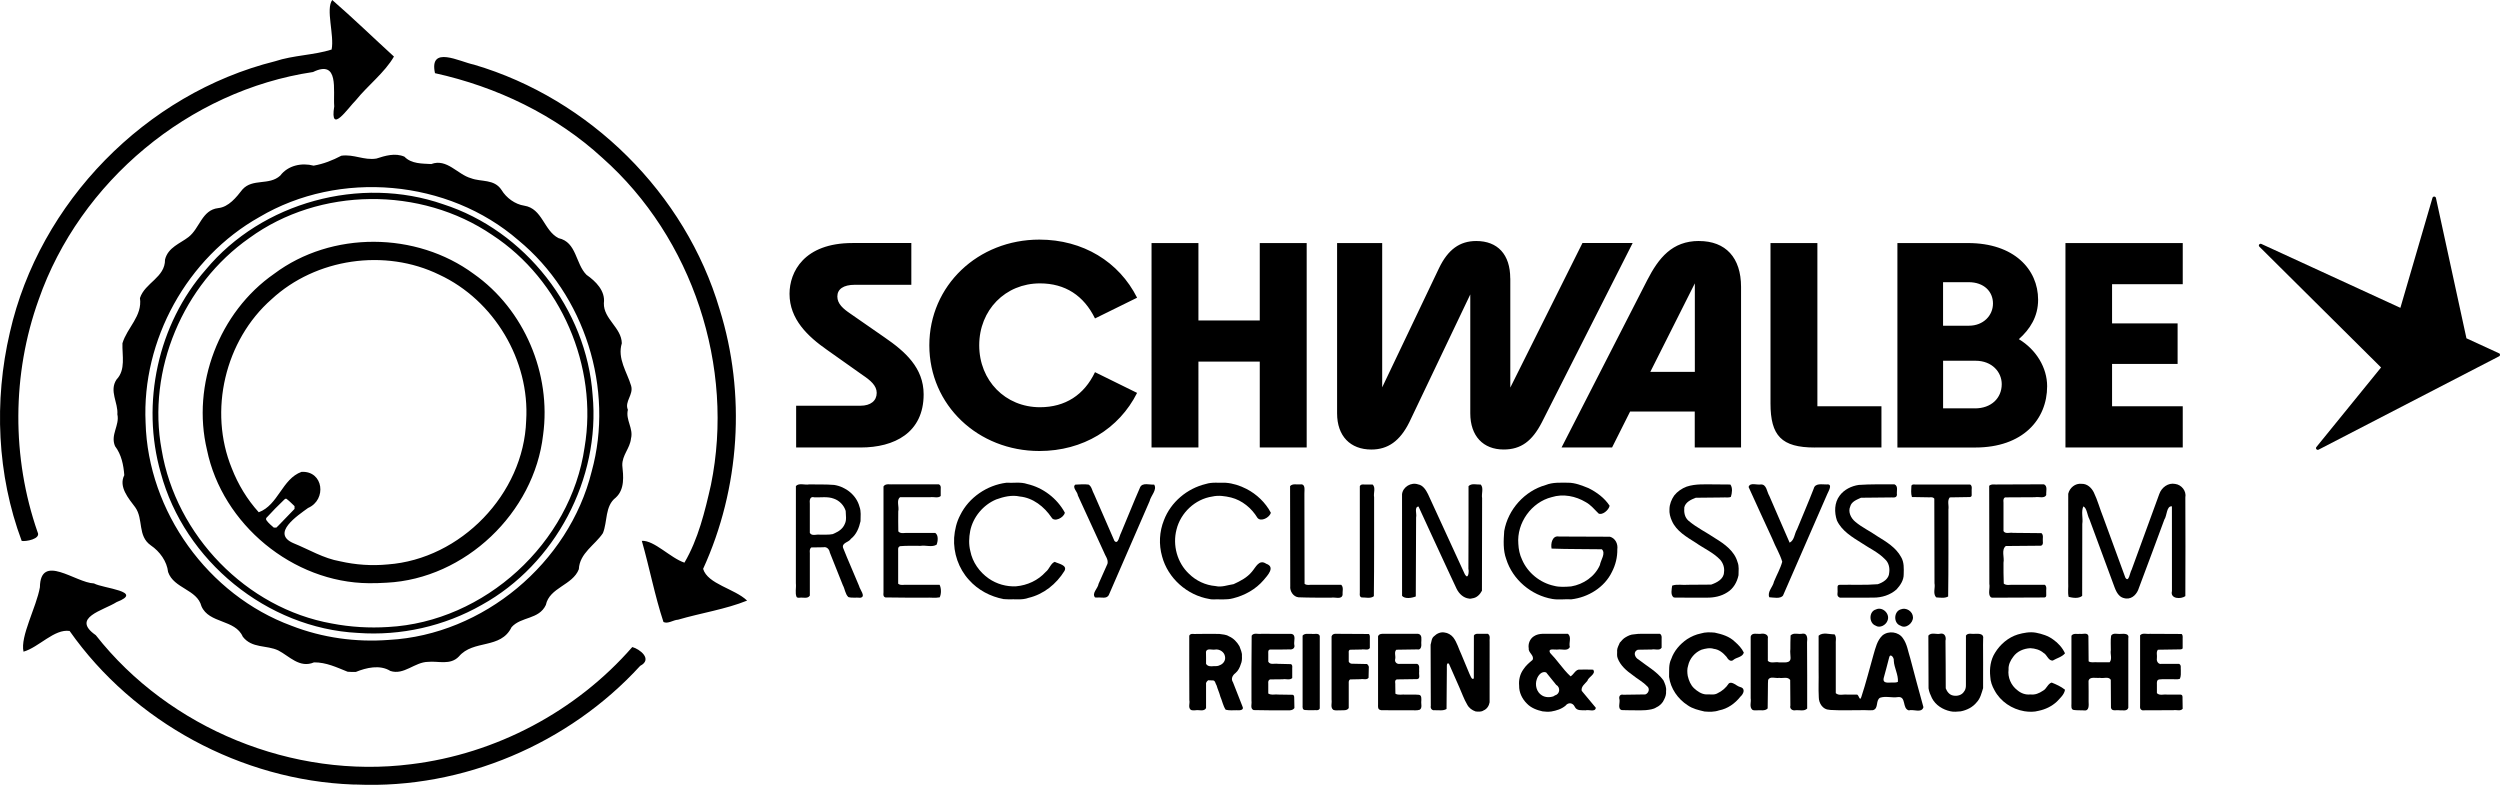 <?xml version="1.0" encoding="UTF-8" standalone="no"?>
<!-- Created with Inkscape (http://www.inkscape.org/) -->

<svg
   version="1.1"
   id="svg1"
   width="6991.089"
   height="2194.82"
   viewBox="0 0 6991.089 2194.82"
   sodipodi:docname="schwalbe_recycling-rebranding-header-DE_1920x1920_2.svg"
   inkscape:version="1.3 (0e150ed6c4, 2023-07-21)"
   xmlns:inkscape="http://www.inkscape.org/namespaces/inkscape"
   xmlns:sodipodi="http://sodipodi.sourceforge.net/DTD/sodipodi-0.dtd"
   xmlns="http://www.w3.org/2000/svg"
   xmlns:svg="http://www.w3.org/2000/svg">
  <defs
     id="defs1">
    <clipPath
       clipPathUnits="userSpaceOnUse"
       id="clipPath87-5">
      <g
         id="g89-6"
         transform="matrix(0.372,0,0,0.372,-105.28,-38.197)">
        <g
           id="g88-8">
          <rect
             width="653.554"
             height="107.581"
             fill="#ffffff"
             id="rect87-7"
             x="283.152"
             y="102.733"
             style="stroke-width:2.69" />
        </g>
      </g>
    </clipPath>
    <mask
       maskUnits="userSpaceOnUse"
       id="mask70-1">
      <g
         id="g71-1"
         transform="matrix(0.372,0,0,0.372,-105.28,-38.197)">
        <path
           d="M 936.706,104.227 H 283.152 v 104.592 h 653.554 z"
           fill="#ffffff"
           id="path70-1"
           style="stroke-width:2.69" />
      </g>
    </mask>
    <clipPath
       clipPathUnits="userSpaceOnUse"
       id="clipPath85-0">
      <g
         id="g87-0"
         transform="matrix(0.372,0,0,0.372,-105.28,-38.197)">
        <g
           id="g86-4">
          <rect
             width="653.554"
             height="107.581"
             fill="#ffffff"
             id="rect85-2"
             x="283.152"
             y="102.733"
             style="stroke-width:2.69" />
        </g>
      </g>
    </clipPath>
    <mask
       maskUnits="userSpaceOnUse"
       id="mask69-0">
      <g
         id="g70-1"
         transform="matrix(0.372,0,0,0.372,-105.28,-38.197)">
        <path
           d="M 936.706,104.227 H 283.152 v 104.592 h 653.554 z"
           fill="#ffffff"
           id="path69-9"
           style="stroke-width:2.69" />
      </g>
    </mask>
    <clipPath
       clipPathUnits="userSpaceOnUse"
       id="clipPath83-3">
      <g
         id="g85-1"
         transform="matrix(0.372,0,0,0.372,-105.28,-38.197)">
        <g
           id="g84-8">
          <rect
             width="653.554"
             height="107.581"
             fill="#ffffff"
             id="rect83-1"
             x="283.152"
             y="102.733"
             style="stroke-width:2.69" />
        </g>
      </g>
    </clipPath>
    <mask
       maskUnits="userSpaceOnUse"
       id="mask68-6">
      <g
         id="g69-8"
         transform="matrix(0.372,0,0,0.372,-105.28,-38.197)">
        <path
           d="M 936.706,104.227 H 283.152 v 104.592 h 653.554 z"
           fill="#ffffff"
           id="path68-5"
           style="stroke-width:2.69" />
      </g>
    </mask>
    <clipPath
       clipPathUnits="userSpaceOnUse"
       id="clipPath81-9">
      <g
         id="g83-3"
         transform="matrix(0.372,0,0,0.372,-105.28,-38.197)">
        <g
           id="g82-6">
          <rect
             width="653.554"
             height="107.581"
             fill="#ffffff"
             id="rect81-6"
             x="283.152"
             y="102.733"
             style="stroke-width:2.69" />
        </g>
      </g>
    </clipPath>
    <mask
       maskUnits="userSpaceOnUse"
       id="mask67-6">
      <g
         id="g68-6"
         transform="matrix(0.372,0,0,0.372,-105.28,-38.197)">
        <path
           d="M 936.706,104.227 H 283.152 v 104.592 h 653.554 z"
           fill="#ffffff"
           id="path67-2"
           style="stroke-width:2.69" />
      </g>
    </mask>
    <clipPath
       clipPathUnits="userSpaceOnUse"
       id="clipPath79-2">
      <g
         id="g81-3"
         transform="matrix(0.372,0,0,0.372,-105.28,-38.197)">
        <g
           id="g80-8">
          <rect
             width="653.554"
             height="107.581"
             fill="#ffffff"
             id="rect79-6"
             x="283.152"
             y="102.733"
             style="stroke-width:2.69" />
        </g>
      </g>
    </clipPath>
    <mask
       maskUnits="userSpaceOnUse"
       id="mask66-8">
      <g
         id="g67-7"
         transform="matrix(0.372,0,0,0.372,-105.28,-38.197)">
        <path
           d="M 936.706,104.227 H 283.152 v 104.592 h 653.554 z"
           fill="#ffffff"
           id="path66-4"
           style="stroke-width:2.69" />
      </g>
    </mask>
    <clipPath
       clipPathUnits="userSpaceOnUse"
       id="clipPath77-7">
      <g
         id="g79-4"
         transform="matrix(0.372,0,0,0.372,-105.28,-38.197)">
        <g
           id="g78-2">
          <rect
             width="653.554"
             height="107.581"
             fill="#ffffff"
             id="rect77-8"
             x="283.152"
             y="102.733"
             style="stroke-width:2.69" />
        </g>
      </g>
    </clipPath>
    <mask
       maskUnits="userSpaceOnUse"
       id="mask65-1">
      <g
         id="g66-5"
         transform="matrix(0.372,0,0,0.372,-105.28,-38.197)">
        <path
           d="M 936.706,104.227 H 283.152 v 104.592 h 653.554 z"
           fill="#ffffff"
           id="path65-2"
           style="stroke-width:2.69" />
      </g>
    </mask>
    <clipPath
       clipPathUnits="userSpaceOnUse"
       id="clipPath75-9">
      <g
         id="g77-5"
         transform="matrix(0.372,0,0,0.372,-105.28,-38.197)">
        <g
           id="g76-2">
          <rect
             width="653.554"
             height="107.581"
             fill="#ffffff"
             id="rect75-7"
             x="283.152"
             y="102.733"
             style="stroke-width:2.69" />
        </g>
      </g>
    </clipPath>
    <mask
       maskUnits="userSpaceOnUse"
       id="mask64-4">
      <g
         id="g65-4"
         transform="matrix(0.372,0,0,0.372,-105.28,-38.197)">
        <path
           d="M 936.706,104.227 H 283.152 v 104.592 h 653.554 z"
           fill="#ffffff"
           id="path64-8"
           style="stroke-width:2.69" />
      </g>
    </mask>
    <clipPath
       clipPathUnits="userSpaceOnUse"
       id="clipPath73-6">
      <g
         id="g75-9"
         transform="matrix(0.372,0,0,0.372,-105.28,-38.197)">
        <g
           id="g74-3">
          <rect
             width="653.554"
             height="107.581"
             fill="#ffffff"
             id="rect73-5"
             x="283.152"
             y="102.733"
             style="stroke-width:2.69" />
        </g>
      </g>
    </clipPath>
    <mask
       maskUnits="userSpaceOnUse"
       id="mask63-0">
      <g
         id="g64-8"
         transform="matrix(0.372,0,0,0.372,-105.28,-38.197)">
        <path
           d="M 936.706,104.227 H 283.152 v 104.592 h 653.554 z"
           fill="#ffffff"
           id="path63-5"
           style="stroke-width:2.69" />
      </g>
    </mask>
    <clipPath
       clipPathUnits="userSpaceOnUse"
       id="clipPath71-4">
      <g
         id="g73-8"
         transform="matrix(0.372,0,0,0.372,-105.28,-38.197)">
        <g
           id="g72-5">
          <rect
             width="653.554"
             height="107.581"
             fill="#ffffff"
             id="rect71-5"
             x="283.152"
             y="102.733"
             style="stroke-width:2.69" />
        </g>
      </g>
    </clipPath>
    <mask
       maskUnits="userSpaceOnUse"
       id="mask62-3">
      <g
         id="g63-5"
         transform="matrix(0.372,0,0,0.372,-105.28,-38.197)">
        <path
           d="M 936.706,104.227 H 283.152 v 104.592 h 653.554 z"
           fill="#ffffff"
           id="path62-9"
           style="stroke-width:2.69" />
      </g>
    </mask>
    <clipPath
       clipPathUnits="userSpaceOnUse"
       id="clipPath87-5-0">
      <g
         id="g89-6-2"
         transform="matrix(0.372,0,0,0.372,-105.28,-38.197)">
        <g
           id="g88-8-1">
          <rect
             width="653.554"
             height="107.581"
             fill="#ffffff"
             id="rect87-7-1"
             x="283.152"
             y="102.733"
             style="stroke-width:2.69" />
        </g>
      </g>
    </clipPath>
    <mask
       maskUnits="userSpaceOnUse"
       id="mask70-1-8">
      <g
         id="g71-1-4"
         transform="matrix(0.372,0,0,0.372,-105.28,-38.197)">
        <path
           d="M 936.706,104.227 H 283.152 v 104.592 h 653.554 z"
           fill="#ffffff"
           id="path70-1-2"
           style="stroke-width:2.69" />
      </g>
    </mask>
    <clipPath
       clipPathUnits="userSpaceOnUse"
       id="clipPath85-0-3">
      <g
         id="g87-0-7"
         transform="matrix(0.372,0,0,0.372,-105.28,-38.197)">
        <g
           id="g86-4-5">
          <rect
             width="653.554"
             height="107.581"
             fill="#ffffff"
             id="rect85-2-9"
             x="283.152"
             y="102.733"
             style="stroke-width:2.69" />
        </g>
      </g>
    </clipPath>
    <mask
       maskUnits="userSpaceOnUse"
       id="mask69-0-8">
      <g
         id="g70-1-5"
         transform="matrix(0.372,0,0,0.372,-105.28,-38.197)">
        <path
           d="M 936.706,104.227 H 283.152 v 104.592 h 653.554 z"
           fill="#ffffff"
           id="path69-9-9"
           style="stroke-width:2.69" />
      </g>
    </mask>
    <clipPath
       clipPathUnits="userSpaceOnUse"
       id="clipPath83-3-1">
      <g
         id="g85-1-7"
         transform="matrix(0.372,0,0,0.372,-105.28,-38.197)">
        <g
           id="g84-8-7">
          <rect
             width="653.554"
             height="107.581"
             fill="#ffffff"
             id="rect83-1-2"
             x="283.152"
             y="102.733"
             style="stroke-width:2.69" />
        </g>
      </g>
    </clipPath>
    <mask
       maskUnits="userSpaceOnUse"
       id="mask68-6-1">
      <g
         id="g69-8-3"
         transform="matrix(0.372,0,0,0.372,-105.28,-38.197)">
        <path
           d="M 936.706,104.227 H 283.152 v 104.592 h 653.554 z"
           fill="#ffffff"
           id="path68-5-1"
           style="stroke-width:2.69" />
      </g>
    </mask>
    <clipPath
       clipPathUnits="userSpaceOnUse"
       id="clipPath81-9-0">
      <g
         id="g83-3-4"
         transform="matrix(0.372,0,0,0.372,-105.28,-38.197)">
        <g
           id="g82-6-6">
          <rect
             width="653.554"
             height="107.581"
             fill="#ffffff"
             id="rect81-6-1"
             x="283.152"
             y="102.733"
             style="stroke-width:2.69" />
        </g>
      </g>
    </clipPath>
    <mask
       maskUnits="userSpaceOnUse"
       id="mask67-6-3">
      <g
         id="g68-6-8"
         transform="matrix(0.372,0,0,0.372,-105.28,-38.197)">
        <path
           d="M 936.706,104.227 H 283.152 v 104.592 h 653.554 z"
           fill="#ffffff"
           id="path67-2-5"
           style="stroke-width:2.69" />
      </g>
    </mask>
    <clipPath
       clipPathUnits="userSpaceOnUse"
       id="clipPath79-2-8">
      <g
         id="g81-3-9"
         transform="matrix(0.372,0,0,0.372,-105.28,-38.197)">
        <g
           id="g80-8-4">
          <rect
             width="653.554"
             height="107.581"
             fill="#ffffff"
             id="rect79-6-2"
             x="283.152"
             y="102.733"
             style="stroke-width:2.69" />
        </g>
      </g>
    </clipPath>
    <mask
       maskUnits="userSpaceOnUse"
       id="mask66-8-9">
      <g
         id="g67-7-5"
         transform="matrix(0.372,0,0,0.372,-105.28,-38.197)">
        <path
           d="M 936.706,104.227 H 283.152 v 104.592 h 653.554 z"
           fill="#ffffff"
           id="path66-4-8"
           style="stroke-width:2.69" />
      </g>
    </mask>
    <clipPath
       clipPathUnits="userSpaceOnUse"
       id="clipPath77-7-7">
      <g
         id="g79-4-7"
         transform="matrix(0.372,0,0,0.372,-105.28,-38.197)">
        <g
           id="g78-2-3">
          <rect
             width="653.554"
             height="107.581"
             fill="#ffffff"
             id="rect77-8-6"
             x="283.152"
             y="102.733"
             style="stroke-width:2.69" />
        </g>
      </g>
    </clipPath>
    <mask
       maskUnits="userSpaceOnUse"
       id="mask65-1-0">
      <g
         id="g66-5-4"
         transform="matrix(0.372,0,0,0.372,-105.28,-38.197)">
        <path
           d="M 936.706,104.227 H 283.152 v 104.592 h 653.554 z"
           fill="#ffffff"
           id="path65-2-6"
           style="stroke-width:2.69" />
      </g>
    </mask>
    <clipPath
       clipPathUnits="userSpaceOnUse"
       id="clipPath75-9-0">
      <g
         id="g77-5-4"
         transform="matrix(0.372,0,0,0.372,-105.28,-38.197)">
        <g
           id="g76-2-8">
          <rect
             width="653.554"
             height="107.581"
             fill="#ffffff"
             id="rect75-7-1"
             x="283.152"
             y="102.733"
             style="stroke-width:2.69" />
        </g>
      </g>
    </clipPath>
    <mask
       maskUnits="userSpaceOnUse"
       id="mask64-4-2">
      <g
         id="g65-4-5"
         transform="matrix(0.372,0,0,0.372,-105.28,-38.197)">
        <path
           d="M 936.706,104.227 H 283.152 v 104.592 h 653.554 z"
           fill="#ffffff"
           id="path64-8-4"
           style="stroke-width:2.69" />
      </g>
    </mask>
    <clipPath
       clipPathUnits="userSpaceOnUse"
       id="clipPath73-6-1">
      <g
         id="g75-9-4"
         transform="matrix(0.372,0,0,0.372,-105.28,-38.197)">
        <g
           id="g74-3-7">
          <rect
             width="653.554"
             height="107.581"
             fill="#ffffff"
             id="rect73-5-5"
             x="283.152"
             y="102.733"
             style="stroke-width:2.69" />
        </g>
      </g>
    </clipPath>
    <mask
       maskUnits="userSpaceOnUse"
       id="mask63-0-1">
      <g
         id="g64-8-2"
         transform="matrix(0.372,0,0,0.372,-105.28,-38.197)">
        <path
           d="M 936.706,104.227 H 283.152 v 104.592 h 653.554 z"
           fill="#ffffff"
           id="path63-5-4"
           style="stroke-width:2.69" />
      </g>
    </mask>
    <clipPath
       clipPathUnits="userSpaceOnUse"
       id="clipPath71-4-3">
      <g
         id="g73-8-1"
         transform="matrix(0.372,0,0,0.372,-105.28,-38.197)">
        <g
           id="g72-5-6">
          <rect
             width="653.554"
             height="107.581"
             fill="#ffffff"
             id="rect71-5-6"
             x="283.152"
             y="102.733"
             style="stroke-width:2.69" />
        </g>
      </g>
    </clipPath>
    <mask
       maskUnits="userSpaceOnUse"
       id="mask62-3-0">
      <g
         id="g63-5-5"
         transform="matrix(0.372,0,0,0.372,-105.28,-38.197)">
        <path
           d="M 936.706,104.227 H 283.152 v 104.592 h 653.554 z"
           fill="#ffffff"
           id="path62-9-8"
           style="stroke-width:2.69" />
      </g>
    </mask>
  </defs>
  <sodipodi:namedview
     id="namedview1"
     pagecolor="#505050"
     bordercolor="#ffffff"
     borderopacity="1"
     inkscape:showpageshadow="0"
     inkscape:pageopacity="0"
     inkscape:pagecheckerboard="1"
     inkscape:deskcolor="#d1d1d1"
     inkscape:zoom="0.11216303"
     inkscape:cx="3307.6853"
     inkscape:cy="2086.2489"
     inkscape:current-layer="g1" />
  <g
     inkscape:groupmode="layer"
     inkscape:label="Image"
     id="g1"
     transform="translate(-1129.779,1308.572)">
    <path
       id="path20"
       style="fill:#000000"
       d="m 2101.899,569.902 c -30.936,-12.382 -59.932,-26.476 -94.001,-26.209 -40.365,17.28 -69.426,-17.785 -99.968,-33.392 -32.578,-15.541 -73.504,-5.1 -99.226,-38.383 -21.182,-49.015 -94.4,-36.175 -115.582,-85.178 -12.174,-47.355 -77.051,-49.225 -93.265,-95.589 -3.167,-29.862 -23.449,-57.815 -48.198,-74.518 -38.045,-26.55 -19.966,-73.25 -43.704,-106.538 C 1489.813,85.79 1460.7,52.907 1477.33,20.249 c -2.014,-28.112 -7.949,-57.661 -25.839,-81.136 -13.67,-31.925 13.364,-58.13 6.487,-89.076 2.635,-32.384 -23.605,-65.369 -2.341,-97.307 26.295,-27.225 15.329,-67.713 16.544,-101.373 13.199,-44.158 56.129,-75.782 48.953,-126.394 13.848,-42.964 70.62,-57.354 70.12,-107.621 8.38,-34.365 42.658,-44.995 65.747,-63.101 31.25,-24.132 37.243,-75.683 82.929,-80.853 29.435,-3 50.711,-30.172 67.955,-52.274 28.658,-31.525 74.315,-10.13 105.501,-38.543 21.719,-28.704 59.997,-36.669 93.438,-27.901 28.235,-4.994 52.579,-14.746 77.528,-27.785 35.141,-4.855 63.108,13.563 98.043,7.93 24.308,-7.884 52.413,-16.469 78.353,-5.251 19.475,20.532 50.532,19.136 75.051,20.623 43.913,-16.435 73.428,29.297 111.13,39.658 28.363,10.995 64.887,1.281 85.494,33.066 13.185,21.829 37.741,39.862 63.219,43.662 51.209,7.943 54.606,69.739 96.026,90.821 51.077,11.115 46.967,71.434 78.31,102.67 25.347,17.63 53.119,44.593 48.462,79.313 -1.067,44.362 49.293,68.009 50.202,111.964 -13.06,42.895 14.476,80.291 26.004,118.885 7.315,25.072 -19.097,44.032 -9.057,67.115 -6.917,28.631 16.036,51.807 8.678,80.583 -2.775,27.305 -25.066,46.388 -24.306,74.842 2.97,29.473 7.551,66.653 -18.278,90.24 -30.686,23.473 -22.832,67.593 -35.947,99.335 -21.683,32.916 -65.342,55.995 -67.281,100.864 -17.39,44.992 -82.214,51.019 -92.257,99.997 -19.459,41.269 -68.917,31.889 -95.859,62.05 -30.335,62.603 -106.815,33.958 -147.425,82.117 -24.017,25.163 -58.028,11.95 -86.166,14.917 -37.459,0.462 -67.185,37.894 -105.319,25.468 -29.457,-18.411 -67.559,-9.101 -96.59,2.694 -7.65,0.111 -15.32,0.229 -22.941,-0.549 z m 115.62,-89.037 c 263.701,-14.424 503.252,-214.653 566.761,-470.695 64.012,-231.405 -19.415,-494.196 -204.744,-646.787 -196.474,-170.577 -500.7,-197.469 -724.374,-64.97 -201.892,113.325 -329.289,343.93 -318.238,575.028 6.694,248.315 174.93,482.018 407.997,567.883 86.553,33.705 180.064,46.605 272.597,39.541 z m -87.089,-19.515 C 1876.575,448.563 1645.233,259.419 1579.474,14.344 c -56.145,-194.965 -8.211,-416.377 126.025,-569.161 157.074,-188.465 432.101,-263.148 663.393,-182.661 229.274,73.785 401.428,293.511 418.096,533.78 22.131,233.695 -104.454,473.111 -310.059,586.734 -104.577,59.649 -226.5,87.063 -346.499,78.313 z m 84.5,-16.532 c 269.822,-14.243 511.145,-234.789 549.564,-502.347 38.193,-226.009 -66.055,-468.265 -258.209,-593.969 -199.983,-136.244 -482.857,-134.418 -679.033,8.414 -185.591,129.802 -286.923,369.103 -245.428,592.529 39.948,238.844 236.614,443.035 475.996,485.577 51.669,9.949 104.608,13.127 157.11,9.795 z m -53.5,-122.489 c -212.458,-1.628 -410.051,-164.67 -452.829,-372.729 -43.482,-182.407 33.77,-385.58 187.913,-492.593 160.648,-120.286 397.255,-118.274 558.108,0.409 141.345,99.428 217.351,279.601 193.875,450.32 -24.793,217.55 -218.119,402.263 -437.525,413.188 -16.489,1.102 -33.02,1.476 -49.543,1.405 z m 52.583,-52.509 c 204.247,-14.915 380.306,-197.079 387.159,-402.046 10.585,-168.72 -89.911,-337.097 -243.24,-408.274 -151.405,-73.81 -345.006,-45.726 -468.776,68.782 -130.229,114.558 -176.944,312.164 -111.168,472.798 17.546,44.983 42.9,87.035 75.365,122.835 54.742,-20.181 65.102,-93.269 119.547,-112.938 61.711,-3.379 71.277,77.967 18.312,100.964 -29.371,21.411 -104.716,71.122 -40.697,98.535 43.411,17.576 83.703,42.509 130.63,50.658 43.459,9.873 88.491,12.987 132.867,8.687 z m -305.552,-108.725 c 15.175,-15.331 30.012,-30.991 44.969,-46.533 0,-2.587 0,-5.175 0,-7.762 -6.987,-6.507 -13.532,-13.543 -21.162,-19.312 -3.551,-3.749 -6.871,0.485 -9.479,2.944 -15.807,15.124 -31.172,30.729 -45.9,46.908 -3.721,2.576 -4.21,6.961 -1.044,10.212 5.483,7.41 12.709,13.244 19.591,19.293 2.398,0 4.796,0 7.193,0 1.944,-1.917 3.888,-3.833 5.832,-5.75 z m 1076.68,269.737 c -24.201,-73.142 -39.096,-151.977 -60.556,-227.03 34.958,-1.81 80.148,48.187 119.178,61.055 38.523,-65.666 57.285,-143.181 74.116,-217.512 67.445,-329.869 -51.085,-690.671 -303.449,-914.39 -130.736,-120.085 -295.775,-198.839 -468.25,-236.9 -17.033,-79.059 68.927,-31.988 109.025,-23.845 323.676,95.348 591.189,360.033 686.894,683.941 74.102,236.93 57.045,500.32 -46.099,726.079 12.704,42.688 88.136,55.261 123.008,88.735 -59.955,24.274 -129.508,34.743 -193.211,53.434 -12.742,0.399 -28.302,12.571 -40.656,6.433 z M 1190.434,204.002 c -68.926,-184.287 -77.915,-391.353 -33.038,-583.094 82.506,-363.747 379.629,-667.729 741.534,-758.181 50.915,-16.927 109.769,-17.14 158.186,-32.759 8.057,-39.855 -17.084,-113.021 1.752,-138.54 58.896,51.163 114.93,105.578 172.562,158.167 -25.738,44.672 -72.921,80.512 -106.409,121.98 -21.699,21.428 -73.619,99.13 -60.579,17.269 -3.559,-44.894 14.671,-131.928 -59.328,-96.01 -346.545,51.587 -651.991,306.146 -767.29,636.754 -74.766,208.01 -75.587,441.092 -3.006,649.805 10.63,19.649 -34.384,27.02 -44.383,24.608 z m 925.996,681.236 c -311.187,-11.658 -612.735,-174.379 -791.978,-429.354 -42.663,-6.528 -85.936,45.665 -128.899,57.89 -9.831,-42.538 35.972,-124.138 45.811,-180.122 1.511,-96.978 99.761,-12.466 151.269,-10.705 25.08,13.986 141.729,21.929 63.297,52.136 -37.059,23.678 -128.806,43.479 -58.268,92.598 205.693,261.914 551.831,402.914 881.831,360.78 236.902,-28.803 461.454,-147.625 618.437,-327.617 20.373,5.253 58.149,33.951 22.052,52.611 -199.679,218.318 -496.3,344.481 -792.343,331.938 l -11.209,-0.155 z" />
    <g
       id="g78">
      <path
         style="fill:#000000"
         d="m 6696.43,361.103 c -8.133,-8.41 -1.225,-25.209 -3.557,-36.792 -0.15,-91.472 -0.299,-182.944 -0.449,-274.416 7.025,-6.162 16.84,-2.695 25.305,-3.625 42.388,-0.159 84.777,-0.317 127.165,-0.476 11.976,3.911 6.079,20.191 7.092,29.769 -5.002,11.183 -21.421,3.959 -31.619,6.326 -27.908,0.372 -55.819,0.226 -83.728,0.455 -7.222,4.409 -3.262,13.881 -4.208,20.857 0,24.474 0,48.948 0,73.421 5.554,9.055 17.994,3.128 26.708,4.945 26.49,0.259 52.981,0.518 79.471,0.776 6.569,5.699 2.915,14.942 3.821,22.479 1.016,6.139 -0.351,13.766 -8.595,12.7 -31.631,0.006 -63.271,0.59 -94.905,0.821 -13.295,10.554 -3.427,31.772 -6.498,46.735 -0.046,19.457 -0.046,38.922 0.763,58.365 7.709,6.376 18.527,2.449 27.832,3.4 29.031,0 58.062,0 87.092,0 6.643,5.293 2.885,14.641 3.81,21.965 -0.481,4.88 2.234,12.529 -4.99,13.444 -48.978,0.394 -98.011,0.374 -147.01,0.608 l -1.75,-0.879 z"
         id="path45" />
      <path
         style="fill:#000000"
         d="m 6543.589,361.315 c -9.075,-10.87 -1.464,-26.142 -4.131,-38.906 -0.373,-78.831 -0.369,-157.662 -0.528,-236.493 -4.592,-6.314 -13.398,-2.84 -20.078,-3.851 -14.166,-0.24 -28.332,-0.48 -42.498,-0.72 -3.365,-10.134 -1.835,-21.299 -1.454,-31.67 2.969,-5.947 10.672,-2.364 16.014,-3.33 49.436,0 98.871,0 148.307,0 7.254,4.458 3.247,14.01 4.21,21.041 -0.664,5.202 2.677,13.693 -5.442,14.047 -18.559,0.205 -37.158,0.621 -55.738,0.912 -8.01,9.143 -1.964,22.936 -3.852,34.039 -0.056,81.049 0.418,162.104 -0.753,243.148 -9.77,5.435 -21.824,3.124 -32.394,2.573 z"
         id="path44" />
      <path
         style="fill:#000000"
         d="m 6271.68,360.855 c -6.443,-3.821 -2.047,-13.295 -3.25,-19.779 0.506,-5.553 -2.622,-14.235 6.274,-14.256 35.38,-0.68 70.888,1.204 106.226,-1.666 14.688,-4.919 31.221,-14.794 31.91,-32.077 1.966,-13.777 -1.315,-28.786 -12.196,-38.164 -18.225,-18.984 -42.725,-29.859 -64.229,-44.481 -26.561,-16.726 -55.984,-33.878 -69.781,-63.54 -7.646,-22.646 -7.351,-49.786 7.685,-69.503 12.502,-16.939 32.822,-26.858 53.292,-29.882 33.25,-2.342 66.613,-1.48 99.918,-1.663 11.563,4.895 5.274,19.862 6.944,29.504 -1.177,10.679 -13.582,6.172 -20.919,7.172 -26.541,0.275 -53.083,0.549 -79.624,0.824 -11.738,5.451 -26.553,10.553 -30.166,24.559 -6.679,15.109 2.177,32.825 14.115,42.532 18.685,15.949 41.339,26.168 61.321,40.295 25.199,15.508 52.364,31.6 66.876,58.491 8.695,14.638 7.695,31.815 7.266,48.247 0.303,16.177 -9.396,30.709 -19.966,42.204 -17.522,15.688 -41.304,23.085 -64.589,22.942 -31.276,0.48 -62.572,0.116 -93.858,0.23 l -1.625,-0.994 z"
         id="path43" />
      <path
         style="fill:#000000"
         d="m 6077.43,361.602 c -6.055,-15.84 10.279,-28.751 13.177,-43.682 7.561,-18.576 17.736,-36.138 23.107,-55.565 -6.581,-22.363 -19.308,-42.23 -27.622,-63.916 -22.234,-48.328 -44.626,-96.629 -66.452,-145.114 3.77,-13.76 23.072,-5.067 33.906,-7.108 16.688,-1.226 17.122,21.063 23.96,31.753 18.571,43.845 38.07,87.289 56.886,131.027 13.737,-7.141 13.217,-25.148 20.641,-37.138 15.467,-37.982 31.863,-75.701 46.646,-113.889 3.93,-16.315 23.262,-11.541 35.612,-11.798 19.135,-2.698 6.053,18.2 2.318,26.857 -41.395,94.472 -82.334,189.169 -123.668,283.65 -7.405,10.293 -27.354,5.404 -38.511,4.921 z"
         id="path42" />
      <path
         style="fill:#000000"
         d="m 5809.641,361.715 c -8.814,-6.77 -5.045,-22.793 -3.726,-32.644 13.802,-4.922 30.123,-0.799 44.865,-2.359 21.384,-0.157 42.767,-0.313 64.151,-0.47 15.635,-5.397 35.113,-15.228 35.881,-34.029 1.939,-13.051 -2.075,-25.441 -10.558,-35.439 -19.465,-20.406 -45.843,-31.719 -68.632,-47.756 -25.247,-15.966 -53.748,-32.148 -66.362,-60.686 -4.818,-10.589 -7.884,-21.905 -6.919,-33.608 0.285,-13.4 5.649,-26.624 13.18,-37.559 8.869,-11.289 21.413,-19.872 34.843,-24.894 25.586,-8.501 53.069,-6.109 79.603,-6.271 14.213,0.29 28.428,0.149 42.642,0.345 7.022,9.113 4.597,24.561 1.444,34.535 -6.852,3.107 -14.852,0.919 -22.244,1.68 -25.293,0.262 -50.586,0.523 -75.879,0.785 -13.01,4.904 -28.64,12.045 -32.145,26.826 -1.225,13.888 0.748,27.896 11.944,37.591 22.791,19.335 50.011,32.318 74.652,49.023 25.994,15.915 53.596,35.498 62.278,66.413 4.793,11.636 2.844,24.501 2.75,36.789 -4.016,19.217 -14.299,37.7 -31.569,47.975 -16.912,10.984 -37.091,14.951 -57.009,14.762 -30.2,0.063 -60.414,0.18 -90.615,-0.265 z"
         id="path41" />
      <path
         style="fill:#000000"
         d="m 4937.43,362.135 c -8.132,-2.554 -4.15,-12.48 -5,-18.922 0,-97.382 0,-194.765 0,-292.147 3.271,-7.312 11.677,-4.064 17.873,-4.722 5.973,0 11.945,0 17.918,0 9.355,8.637 1.755,24.178 4.179,35.572 -0.05,92.256 0.384,184.516 -0.724,276.768 -9.63,7.595 -23.134,3.019 -34.247,3.451 z"
         id="path40" />
      <path
         style="fill:#000000"
         d="m 4761.206,361.762 c -14.578,-1.205 -25.034,-17.328 -23.302,-31.248 -0.153,-93.204 -0.342,-186.425 -0.507,-279.636 6.875,-7.883 18.976,-3.951 28.24,-4.801 15.607,-2.31 11.638,15.601 11.813,25.397 0.16,84.177 0.32,168.355 0.48,252.532 6.487,5.347 15.637,2.003 23.452,2.839 26.349,0 52.699,0 79.048,0 7.535,6.974 2.859,19.028 3.78,28.282 -2.924,13.734 -21.374,5.563 -31.553,7.638 -30.485,-0.076 -60.982,0.203 -91.45,-1.003 z"
         id="path39" />
      <path
         style="fill:#000000"
         d="m 4191.93,362.155 c -9.893,-12.079 8.351,-25.28 9.897,-38.086 8.213,-18.756 16.782,-37.517 24.995,-56.162 2.958,-12.308 -6.686,-22.42 -10.594,-33.587 -24.2,-52.398 -47.984,-105.065 -72.277,-157.452 -0.592,-9.951 -17.018,-22.675 -7.019,-30.206 12.287,-0.458 24.825,-1.757 37.105,-0.085 9.115,5.527 10.045,18.316 15.357,27.039 18.702,43.559 37.648,87.018 56.797,130.387 10.362,11.779 14.136,-15.003 18.257,-21.701 18.193,-42.807 35.153,-86.155 53.859,-128.729 6.814,-13.321 26.814,-6.022 39.057,-6.888 9.105,14.204 -9.488,31.218 -12.777,46.17 -37.502,87.314 -76.132,174.159 -113.624,261.466 -5.676,13.224 -21.519,6.647 -32.618,8.17 -2.141,-0.059 -4.28,-0.164 -6.415,-0.335 z"
         id="path38" />
      <path
         style="fill:#000000"
         d="m 3605.93,362.125 c -9.154,-2.327 -4.462,-13.641 -5.5,-20.642 0,-96.59 0,-193.18 0,-289.77 6.199,-9.493 19.141,-4.632 28.492,-5.86 42.079,-0.006 84.159,-0.012 126.238,-0.017 8.195,3.525 4.519,12.922 5.27,19.777 0,4.304 0,8.608 0,12.913 -7.598,6.845 -19.574,1.749 -29.006,3.317 -28.165,0.008 -56.329,0.015 -84.494,0.023 -11.393,7.796 -2.03,27.339 -5.233,39.633 -0.146,18.638 -0.256,37.281 0.185,55.916 6.686,8.022 18.391,3.321 27.668,4.421 25.257,0 50.514,0 75.772,0 9.536,6.677 6.962,23.616 3.926,32.451 -12.558,8.459 -30.669,1.154 -45.355,3.55 -18.901,0.403 -38.017,-0.939 -56.784,0.913 -8.416,2.286 -4.958,11.943 -5.675,18.308 0,28.891 0,57.782 0,86.673 6.703,5.683 16.225,2.283 24.338,3.113 30.516,0 61.033,0 91.549,0 4.911,9.773 4.985,25.45 0.274,34.988 -12.478,2.459 -25.747,0.193 -38.522,0.939 -37.714,-0.03 -75.432,0.051 -113.141,-0.646 z"
         id="path37" />
      <path
         id="path35"
         style="fill:#000000"
         d="m 3357.505,361.094 c -5.049,-11.213 -0.65,-25.856 -2.135,-38.386 0.03,-90.684 0.06,-181.368 0.089,-272.052 8.736,-9.554 24.959,-2.179 36.792,-4.61 23.403,0.44 46.934,-0.48 70.248,1.465 32.452,5.068 62.332,28.602 70.791,60.955 4.927,12.914 2.895,26.937 2.891,40.452 -4.008,18.424 -11.575,37.496 -26.985,49.361 -5.817,9.791 -26.049,10.937 -21.76,25.12 14.072,35.892 30.115,70.992 44.689,106.685 1.868,9.664 20.522,30.595 3.131,32.952 -10.89,-1.25 -23.021,1.131 -33.145,-1.946 -8.996,-8.699 -9.475,-22.524 -15.415,-33.25 -12.207,-30.487 -24.249,-61.068 -36.472,-91.528 -1.371,-9.061 -8.604,-16.682 -18.091,-14.474 -11.295,0.169 -22.59,0.337 -33.885,0.506 -6.668,5.895 -2.857,15.414 -3.82,23.161 0,37.157 0,74.314 0,111.47 -6.06,9.837 -19.13,4.404 -28.477,5.907 -2.858,0.197 -6.242,0.447 -8.447,-1.789 z m 106.925,-178.732 c 11.981,-5.191 22.909,-13.5 27.86,-25.953 5.611,-11.349 2.545,-24.238 2.426,-36.293 -4.83,-15.589 -17.463,-28.876 -32.967,-34.133 -17.283,-6.684 -36.356,-3.085 -54.449,-3.754 -13.094,-4.024 -13.93,8.932 -12.87,17.936 0,27.136 0,54.272 0,81.409 5.726,10.24 19.188,3.259 28.548,5.078 11.807,-0.583 24.1,0.824 35.581,-1.642 1.957,-0.882 3.914,-1.765 5.871,-2.647 z" />
      <path
         style="fill:#000000"
         d="m 7070.454,364.273 c -20.723,-4.177 -25.854,-27.399 -32.512,-44.24 -21.941,-58.859 -43.483,-117.849 -65.283,-176.76 -6.083,-10.599 -6.971,-31.87 -17.055,-35.572 -6.547,14.781 -0.267,32.904 -2.848,48.938 -0.336,67.068 -0.228,134.137 -0.327,201.206 -10.25,8.293 -26.52,5.385 -37.782,2.746 -3.113,-12.847 -0.347,-26.834 -1.27,-40.136 0.028,-82.745 0.057,-165.489 0.084,-248.234 3.896,-16.735 19.729,-29.9 37.32,-27.771 15.52,-0.602 27.564,10.733 34.132,23.81 10.819,22.286 17.057,46.468 26.331,69.42 20.611,56.359 41.458,112.65 61.932,169.046 9.741,15.611 12.873,-15.34 17.443,-21.695 25.745,-70.773 51.465,-141.559 77.493,-212.217 6.412,-18.182 24.779,-32.11 44.483,-28.096 17.79,2.297 31.841,19.884 28.35,37.899 0.103,91.959 0.709,183.92 0.022,275.878 -12.05,9.028 -43.181,8.114 -37.482,-14.212 0.112,-78.94 -0.201,-157.965 -0.085,-236.939 -15.38,-1.722 -13.595,26.572 -21.084,36.853 -23.855,63.966 -47.187,128.138 -71.443,191.944 -4.643,15.46 -17.59,30.388 -35.095,29.003 l -2.669,-0.3 -2.656,-0.57 z"
         id="path34" />
      <path
         style="fill:#000000"
         d="m 5237.93,365.353 c -15.882,-1.826 -27.731,-13.348 -34.681,-27.056 -11.719,-24.424 -22.78,-49.179 -34.377,-73.679 -23.875,-52.365 -48.657,-104.322 -72.33,-156.773 -12.71,1.237 -4.156,21.116 -6.721,30.299 -0.297,73.734 -0.595,147.467 -0.892,221.201 -10.937,4.519 -30.459,7.653 -38.362,-1.626 -0.307,-94.754 -0.014,-189.591 -0.09,-284.377 2.429,-20.478 25.636,-34.198 44.923,-27.36 13.671,2.233 21.897,15.664 27.654,27.163 34.155,74.841 68.918,149.43 103.053,224.287 9.532,16.749 12.084,-7.425 9.973,-15.2 0.559,-77.128 0.277,-154.258 0.347,-231.387 8.986,-8.954 22.874,-3.671 33.978,-4.407 9.029,8.988 1.615,25.917 3.987,37.978 -0.155,86.325 -0.31,172.65 -0.465,258.975 -5.61,10.608 -14.583,19.867 -27.048,21.243 -2.883,0.832 -5.973,1.452 -8.951,0.72 z"
         id="path33" />
      <path
         style="fill:#000000"
         d="m 5470.93,366.414 c -59.035,-10.058 -111.177,-53.979 -129.077,-111.442 -9.24,-25.118 -7.496,-52.413 -5.612,-78.58 10.476,-60.091 57.045,-112.169 115.921,-128.616 20.049,-8.094 41.464,-6.499 62.614,-6.453 19.94,-0.058 38.929,7.885 57.204,15.16 22.98,11.475 44.938,27.506 59.004,49.308 -2.198,11.932 -20.861,27.601 -31.102,21.468 -11.261,-11.155 -21.339,-23.776 -35.509,-31.567 -28.285,-16.978 -63.353,-24.083 -95.359,-14.019 -56.829,14.125 -98.111,72.268 -93.326,130.555 0.771,15.382 3.794,30.53 10.518,44.448 15.62,36.498 50.157,64.481 89.01,72.868 15.626,4.291 32.199,2.937 48.175,1.774 34.279,-5.767 66.356,-27.444 80.454,-59.849 2.013,-13.625 17.209,-32.654 5.423,-44.018 -46.77,-0.821 -93.761,-0.104 -140.59,-1.915 -2.899,-13.89 1.927,-37.241 20.625,-33.728 47.542,0.185 95.084,0.37 142.625,0.554 15.287,4.334 22.732,20.198 20.578,35.142 0.368,22.007 -4.869,43.621 -14.989,63.152 -20.822,43.377 -66.59,71.333 -113.559,76.766 -17.645,-1.112 -35.572,2.009 -53.03,-1.008 z"
         id="path32" />
      <path
         style="fill:#000000"
         d="m 4511.43,366.431 c -61.882,-10.327 -115.722,-58.133 -131.918,-118.91 -9.519,-33.25 -7.751,-69.432 5.181,-101.537 19.141,-50.49 64.844,-88.651 117.07,-101.143 17.897,-5.771 36.922,-2.724 55.422,-3.382 20.172,1.321 40.208,7.97 58.197,17.163 28.648,14.793 53.123,38.053 68.225,66.641 -3.481,13.461 -27.854,26.493 -37.501,14.216 -16.42,-27.063 -42.651,-48.883 -73.6,-56.773 -17.267,-4.07 -35.093,-6.772 -52.654,-2.726 -48.059,7.125 -88.656,45.445 -100.056,92.437 -11.393,43.577 1.895,92.692 34.907,123.645 19.836,19.565 46.229,31.942 74.013,34.235 17.018,4.155 34.001,-2.848 50.747,-5.319 18.894,-8.646 37.869,-18.358 51.248,-34.85 11.04,-12.593 19.843,-35.755 39.981,-22.167 26.448,9.145 3.489,32.922 -7.251,45.603 -22.062,25.816 -52.732,42.785 -85.421,51.006 -18.384,4.986 -37.775,2.283 -56.621,3.007 -3.376,-0.069 -6.736,-0.05 -9.972,-1.146 z"
         id="path31" />
      <path
         style="fill:#000000"
         d="m 3936.505,366.805 c -36.971,-7.044 -71.815,-25.266 -96.918,-53.566 -29.052,-31.584 -44.102,-75.395 -41.635,-118.086 1.692,-22.027 6.645,-43.767 17.079,-63.367 24.149,-49.275 74.971,-83.664 129.064,-90.422 19.418,1.264 39.611,-2.89 58.382,3.594 44.241,10.184 83.352,40.193 105.017,80.028 -2.229,13.811 -29.567,27.872 -37.269,13.418 -20.398,-29.999 -51.626,-54.942 -88.73,-58.517 -22.019,-4.971 -45.031,0.624 -65.86,8.186 -36.393,15.116 -64.838,49.268 -72.738,87.893 -3.541,18.717 -4.392,37.922 0.345,56.551 5.9,30.911 25.675,58.774 51.399,76.685 22.187,15.448 49.63,23.261 76.583,21.809 31.328,-2.724 61.595,-16.578 82.709,-40.139 10.298,-7.613 13.753,-23.839 25.325,-28.263 10.101,5.39 36.269,8.813 27.184,25.481 -22.568,36.43 -58.334,65.41 -100.531,75.247 -17.928,6.695 -37.398,3.187 -56.107,4.094 -4.438,-0.069 -8.877,-0.238 -13.299,-0.628 z"
         id="path30" />
      <path
         style="fill:#000000"
         d="m 7118.745,676.862 c -6.691,-3.309 -3.707,-11.619 -4.315,-17.626 0,-63.749 0,-127.498 0,-191.247 6.969,-7.733 18.165,-2.775 27.219,-4.086 29.648,0.147 59.295,0.294 88.943,0.44 4.734,4.524 2.232,11.353 2.838,17.114 0,7.714 0,15.428 0,23.142 -3.883,4.644 -10.325,2.239 -15.553,2.931 -17.87,0.271 -35.741,0.543 -53.612,0.814 -5.663,6.552 -1.604,16.077 -2.861,23.945 -1.598,8.23 4.083,17.842 13.264,15.555 16.18,0 32.36,0 48.541,0 7.452,3.228 4.046,11.762 5.115,18.087 0.077,7.865 0.685,16.294 -2.56,23.614 -8.17,2.977 -17.922,0.512 -26.71,1.298 -10.427,0.227 -21.019,-0.61 -31.34,0.608 -7.129,1.385 -6.432,8.58 -6.283,14.082 0,8.055 0,16.11 0,24.165 7.363,7.881 19.113,2.658 28.567,4.156 12.644,0.006 25.288,0.013 37.933,0.019 6.224,0.93 5.068,6.759 5.129,11.347 0.138,9.425 0.276,18.85 0.414,28.275 -6.289,7.521 -17.251,2.382 -25.703,3.933 -28.947,0.113 -57.894,0.226 -86.84,0.34 l -1.092,-0.453 -1.092,-0.453 z"
         id="path75" />
      <path
         style="fill:#000000"
         d="m 6929.073,676.816 c -8.38,-1.052 -6.672,-11.056 -6.643,-17.099 0,-63.508 0,-127.016 0,-190.524 5.45,-8.039 16.284,-3.996 24.339,-5.182 7.605,1.299 20.357,-4.557 23.085,5.702 0.393,23.64 0.401,47.405 0.647,71.099 7.005,4.692 15.79,1.728 23.657,2.532 11.733,0 23.465,0 35.198,0 7.702,-9.72 0.963,-22.741 3.207,-33.913 0.183,-13.427 -1.143,-27.033 0.825,-40.337 5.501,-9.178 18.118,-3.875 26.87,-5.036 9.52,-0.385 24.566,-1.786 21.201,12.678 -0.067,64.659 -0.01,129.319 -0.029,193.979 -3.061,10.635 -16.605,6.441 -24.824,6.997 -7.96,-1.602 -21.762,3.992 -23.674,-7.353 -0.166,-25.957 -0.332,-52.012 -0.484,-78.013 -6.631,-10.177 -20.708,-2.738 -30.592,-5.394 -10.024,1.647 -28.643,-4.815 -31.647,8.606 0.546,19.237 0.107,38.552 0.222,57.842 0.412,9.885 2.062,27.148 -13.077,24.579 -9.421,-0.61 -18.9,0.208 -28.281,-1.163 z"
         id="path74" />
      <path
         id="path72"
         style="fill:#000000"
         d="m 6245.195,676.313 c -18.073,-0.406 -29.469,-18.587 -29.3,-35.288 -1.365,-24.784 0.156,-49.634 -0.465,-74.45 -0.01,-32.487 -0.01,-64.974 -0.01,-97.461 11.962,-10.707 30.357,-3.409 44.538,-3.786 6.623,7.959 2.442,19.135 3.462,28.699 0,45.273 0,90.545 0,135.818 8.463,7.82 21.152,2.766 31.767,4 9.337,0 18.674,0 28.011,0 5.165,2.265 7.438,19.952 11.611,6.846 12.937,-39.004 22.814,-78.941 34.119,-118.432 5.599,-18.882 10.146,-39.958 25.052,-53.893 16.722,-13.899 44.829,-10.509 57.106,7.726 12.036,16.427 14.431,37.426 20.66,56.358 12.047,45.597 24.142,91.18 36.809,136.609 -5.029,17.451 -27.948,4.976 -40.96,8.908 -19.131,-5.207 -6.297,-39.74 -30.211,-37.14 -16.654,2.716 -34.328,-3.614 -50.111,1.801 -13.282,7.772 -3.195,29.926 -19.805,34.766 -11.393,1.127 -23.113,-0.794 -34.723,0.009 -28.283,-0.046 -56.662,1.095 -84.883,-0.665 l -2.668,-0.423 z m 191.985,-78.192 c 1.389,-20.496 -10.454,-38.794 -11.53,-59.023 1.467,-8.941 -10.618,-23.14 -13.345,-7.552 -4.965,18.64 -9.528,37.401 -14.859,55.926 -4.051,18.134 17.52,11.469 27.905,12.678 4.008,0.053 8.182,-0.197 11.829,-2.03 z m -62.75,-157.293 c -18.718,-7.21 -18.849,-39.695 1.291,-45.082 18.234,-8.853 39.898,11.897 32.597,30.63 -4.184,12.921 -21.648,22.807 -33.888,14.452 z m 70.079,0.253 c -20.199,-6.385 -19.472,-39.74 0.704,-45.627 15.348,-6.126 33.471,5.565 34.105,22.012 0.676,16.186 -19.69,33.364 -34.809,23.615 z" />
      <path
         style="fill:#000000"
         d="m 6030.45,676.56 c -9.616,-7.979 -3.037,-21.651 -4.994,-32.243 -0.01,-57.391 -0.017,-114.783 -0.025,-172.174 2.492,-13.016 18.776,-6.967 28.011,-8.259 9.148,-2.114 22.736,1.769 19.953,13.474 0.113,20.725 -0.011,41.451 0.037,62.177 8.336,8.028 21.049,1.924 31.269,4.233 11.24,-1.031 32.484,4.739 32.276,-12.506 0.043,-8.255 -1.781,-16.472 -0.564,-24.712 -0.021,-12.722 0.045,-25.449 0.64,-38.159 9.028,-9.213 22.616,-2.018 33.561,-5.027 13.745,-1.773 13.902,14.469 12.463,23.837 0.645,61.88 0.235,123.763 0.355,185.645 -8.462,8.446 -21.291,3.696 -31.831,4.687 -8.546,2.079 -17.952,-3.392 -15.151,-13.025 -0.204,-23.873 -0.334,-47.746 -0.518,-71.619 -7.016,-10.049 -20.79,-3.96 -30.927,-5.841 -9.851,2.122 -26.087,-5.921 -30.782,6.108 -0.991,11.539 -0.273,23.248 -0.74,34.857 -0.183,14.843 -0.367,29.686 -0.551,44.529 -7.752,8.13 -19.968,4.143 -29.862,5.23 -4.215,0.151 -8.672,0.651 -12.619,-1.21 z"
         id="path71" />
      <path
         style="fill:#000000"
         d="m 5664.785,677.129 c -12.416,-3.71 -4.02,-20.653 -6.354,-30.214 -2.4,-8.095 2.269,-14.811 10.691,-12.68 20.603,-0.297 41.205,-0.593 61.808,-0.89 9.92,-3.55 13.457,-17.257 4.231,-23.575 -11.544,-12.013 -26.591,-19.736 -39.397,-30.232 -17.493,-12.26 -34.766,-27.043 -42.344,-47.656 -2.814,-7.015 -0.861,-14.825 -1.466,-22.201 0.475,-7.489 4.867,-14.107 7.482,-21.035 4.926,-5.429 9.82,-11.747 16.442,-15.283 7.129,-4.213 14.671,-7.779 23.119,-8.04 15.131,-2.549 30.511,-1.107 45.781,-1.48 8.914,0 17.828,0 26.742,0 5.218,2.959 5.249,8.333 4.909,13.552 0,8.409 0,16.817 0,25.226 -5.688,9.416 -18.728,2.976 -27.733,5.103 -12.954,0.206 -25.908,0.413 -38.862,0.619 -14.06,5.5 -8.85,21.65 2.041,27.397 23.684,18.674 51.265,33.42 69.544,58.093 4.43,9.662 8.92,19.634 7.431,30.535 0.774,8.008 -1.65,15.609 -5.168,22.697 -4.088,9.998 -12.081,17.87 -21.85,22.352 -8.865,5.871 -19.442,6.678 -29.703,7.901 -17.398,1.115 -34.89,0.1 -52.328,0.2 -5.007,-0.083 -10.013,-0.204 -15.017,-0.39 z"
         id="path70" />
      <path
         style="fill:#000000"
         d="m 4989.725,676.737 c -7.399,-1.609 -6.38,-9.434 -6.295,-15.179 0,-63.615 0,-127.23 0,-190.845 2.897,-7.377 11.152,-7.137 17.741,-6.869 31.441,0 62.882,0 94.323,0 12.181,2.341 8.785,15.801 8.736,24.79 0.931,8.343 0.256,21.618 -11.658,18.816 -19.28,0.298 -38.56,0.596 -57.84,0.895 -7.189,5.947 -1.467,17.492 -3.333,25.708 -2.594,8.708 4.732,15.323 13.144,13.869 16.003,-0.177 32.013,-0.028 48.019,-0.077 9.066,3.523 4.668,15.132 5.85,22.537 -1.489,6.597 4.173,18.853 -5.48,20.132 -18.99,0.017 -38.003,0.594 -57.003,0.83 -7.999,2.347 -3.204,11.701 -4.324,17.691 0.108,7.417 0.216,14.835 0.324,22.252 8.529,5.091 19.021,1.479 28.423,2.544 12.402,0.216 24.998,-0.575 37.28,0.568 8.152,1.002 6.847,11.15 6.732,17.187 -1.217,8.017 3.662,19.823 -4.787,24.752 -8.622,2.787 -17.836,0.734 -26.73,1.363 -26.948,-0.134 -53.949,0.31 -80.863,-0.31 -0.753,-0.218 -1.506,-0.436 -2.259,-0.653 z"
         id="path69" />
      <path
         style="fill:#000000"
         d="m 4858.45,676.56 c -8.996,-6.306 -3.481,-18.939 -4.994,-28.164 -0.01,-59.152 -0.018,-118.305 -0.026,-177.457 3.621,-10.678 16.427,-6.232 24.839,-7.051 26.441,0.152 52.882,0.305 79.324,0.457 4.434,3.875 2.399,9.8 2.838,14.898 0,8.073 0,16.146 0,24.219 -4.543,7.977 -15.732,2.347 -23.205,4.268 -10.831,0.205 -21.662,0.41 -32.493,0.615 -5.268,2.516 -2.763,8.724 -3.301,13.281 0,6.703 0,13.405 0,20.108 2.513,5.09 7.295,6.303 12.483,5.777 12.898,0.278 25.796,0.556 38.694,0.835 3.412,3.133 6.04,6.838 4.91,11.621 -0.216,8.956 -0.432,17.913 -0.649,26.869 -5.14,6.843 -14.846,2.382 -22.109,3.9 -9.708,0.203 -19.416,0.407 -29.125,0.61 -5.146,2.457 -4.249,7.78 -4.205,12.431 0,22.541 0,45.083 0,67.624 -4.878,8.183 -15.802,5.791 -23.805,6.369 -6.254,-0.436 -13.363,1.319 -19.175,-1.209 z"
         id="path68" />
      <path
         style="fill:#000000"
         d="m 4779.012,676.921 c -7.302,-0.429 -6.826,-7.892 -6.582,-13.218 0,-64.953 0,-129.906 0,-194.859 6.272,-7.338 16.919,-4.234 25.338,-4.852 7.619,1.583 19.438,-3.694 22.677,5.849 -0.034,67.555 -0.01,135.194 -0.015,202.782 -3.255,7.362 -11.841,3.85 -18.118,4.82 -7.768,0.145 -15.556,0.203 -23.3,-0.522 z"
         id="path67" />
      <path
         style="fill:#000000"
         d="m 4635.43,677.138 c -10.51,-4.282 -4.388,-17.128 -5.981,-25.712 0.03,-60.782 -0.301,-121.568 0.538,-182.347 5.605,-9.238 18.24,-3.734 27.076,-5.212 27.78,8.2e-4 55.56,-0.131 83.339,0.128 15.093,1.992 7.058,20.006 8.707,30.122 2.916,9.404 -4.616,14.55 -13.314,13.307 -18.293,0.587 -36.613,0.368 -54.921,0.428 -5.704,1.779 -4.392,7.39 -4.445,11.954 0,7.312 0,14.623 0,21.935 5.21,9.875 17.735,4.34 26.667,6.02 12.339,0.217 24.679,0.445 37.012,0.894 5.556,3.447 2.652,10.695 3.321,16.109 0,7.593 0,15.186 0,22.779 -6.781,6.731 -17.816,1.768 -26.387,3.437 -11.735,0.124 -23.471,0.249 -35.206,0.373 -5.614,1.614 -5.845,6.552 -5.407,11.405 0,9.342 0,18.683 0,28.025 8.595,5.474 19.606,1.513 29.225,2.954 13.236,0.205 26.471,0.411 39.707,0.616 4.778,2.647 3.509,7.929 3.733,12.405 0.154,8.239 0.308,16.478 0.462,24.717 -6.305,8.93 -18.481,5.781 -27.778,6.295 -28.783,-0.067 -57.574,0.238 -86.349,-0.632 z"
         id="path66" />
      <path
         id="path64"
         style="fill:#000000"
         d="m 4459.83,676.45 c -8.352,-6.405 -1.991,-18.312 -4.155,-27.135 -0.4,-60.082 -0.192,-120.166 -0.244,-180.248 3.84,-8.032 13.45,-3.669 20.384,-4.822 21.16,-0.017 42.372,-0.786 63.501,-0.094 9.139,1.562 18.909,1.408 26.946,6.619 12.78,5.298 22.78,15.995 29.571,27.815 2.974,8.89 7.831,17.711 6.91,27.365 0.453,7.763 0.116,15.56 -3.135,22.739 -2.816,9.519 -7.484,18.634 -15.146,25.15 -8.213,5.941 -13.122,16.352 -6.763,25.45 8.777,22.546 17.6,45.099 26.508,67.573 5.702,11.022 -8.728,11.437 -15.984,10.677 -10.287,0.069 -20.959,1.152 -30.965,-1.422 -7.415,-11.086 -9.577,-24.852 -14.961,-36.982 -2.596,-10.531 -7.502,-20.327 -10.333,-30.788 -3.229,-4.423 -3.741,-14.265 -10.216,-14.113 -4.466,-0.157 -8.931,-0.314 -13.397,-0.472 -4.006,3.094 -7.089,6.936 -5.928,12.205 0,21.922 0,43.844 0,65.766 -5.989,10.54 -20.021,3.855 -29.847,5.993 -4.22,-0.377 -8.923,0.982 -12.746,-1.277 z m 80.6,-124.692 c 10.159,-3.418 17.356,-13.745 14.98,-24.538 -1.713,-12.569 -15.04,-21.02 -27.235,-19.429 -8.191,2.011 -23.176,-4.865 -25.976,6.096 0.531,11.226 0.082,22.542 0.23,33.803 4.134,7.663 13.719,7.57 21.192,6.571 5.689,0.006 11.668,0.426 16.808,-2.503 z" />
      <path
         style="fill:#000000"
         d="m 6790.93,680.378 c -34.763,-5.786 -67.064,-27.178 -83.64,-58.625 -6.7,-11.723 -11.379,-24.6 -11.853,-38.197 -2.461,-22.795 0.761,-46.825 13.206,-66.475 14.381,-23.653 37.039,-43.147 63.718,-51.38 16.464,-4.664 33.668,-8.003 50.78,-4.972 17.1,3.44 34.157,8.568 48.289,19.181 14.008,9.737 25.782,22.925 33.001,38.447 -8.776,10.583 -23.077,13.477 -34.385,20.377 -12.802,0.347 -15.614,-16.402 -25.781,-21.602 -10.168,-8.792 -23.761,-12.461 -36.905,-13.09 -18.266,0.947 -36.853,8.569 -47.628,23.928 -7.869,10.319 -13.968,22.436 -13.136,35.721 -2.864,21.86 6.882,44.536 24.458,57.767 10.222,8.841 23.248,13.539 36.705,11.931 12.678,1.781 24.591,-3.23 34.857,-10.263 10.497,-5.109 13.375,-19.548 24.486,-22.93 12.91,5.201 26.292,11.178 37.329,20.023 -2.142,13.749 -13.677,23.262 -22.554,33.008 -14.119,13.298 -32.046,21.966 -50.958,25.852 -13.004,3.701 -26.74,3.311 -39.987,1.299 z"
         id="path63" />
      <path
         style="fill:#000000"
         d="m 6583.93,680.465 c -21.272,-4.497 -41.508,-17.103 -51.601,-36.831 -4.117,-8.69 -8.263,-17.867 -9.488,-27.404 -0.02,-49.128 -0.364,-98.255 -0.505,-147.383 8.554,-10.435 23.095,-2.091 34.243,-5.487 12.242,-1.801 15.982,10.229 13.625,19.84 0.632,44.379 0.493,88.764 0.725,133.145 3.669,9.367 10.141,18.103 20.584,20.093 11.002,2.345 24.403,-0.8 30.51,-10.979 7.359,-8.988 4.899,-20.75 5.33,-31.407 0.025,-41.766 0.05,-83.532 0.076,-125.299 5.685,-8.598 17.254,-3.444 25.687,-4.968 10.229,-0.29 25.273,-0.613 22.393,14.052 -0.674,22.174 0.249,44.374 -0.055,66.577 -0.01,23.794 -0.068,47.589 -0.071,71.383 -4.412,13.876 -7.602,28.908 -18.11,39.729 -10.957,13.677 -27.509,21.844 -44.435,25.16 -9.487,0.653 -19.589,2.154 -28.91,-0.222 z"
         id="path62" />
      <path
         style="fill:#000000"
         d="m 5896.43,681.124 c -16.392,-3.851 -33.264,-7.533 -47.246,-17.485 -27.336,-17.515 -47.752,-46.838 -51.922,-79.275 0.592,-16.781 -1.78,-34.529 6.036,-50.102 7.794,-22.746 24.557,-41.822 44.161,-55.293 11.838,-7.629 24.795,-13.342 38.623,-16.098 12.574,-3.987 25.977,-3.504 38.952,-2.316 20.273,4.336 41.281,10.624 56.374,25.636 9.86,8.537 19.08,18.262 24.81,30.114 -3.088,12.205 -18.413,12.963 -27.396,19.148 -8.875,9.026 -16.553,0.479 -21.311,-7.655 -9.085,-10.572 -20.64,-20.208 -34.98,-21.861 -11.552,-3.759 -23.341,-0.916 -34.568,2.352 -18.498,7.534 -33.225,24.617 -37.422,44.294 -3.144,9.265 -2.72,19.696 -1.075,29.162 2.979,12.58 7.951,25.25 17.516,34.283 9.13,8.489 20.79,16.5 33.465,17.278 10.707,-0.919 22.593,2.68 32.244,-3.204 12.873,-6.036 23.859,-15.565 31.603,-27.47 9.504,-7.039 21.578,7.504 31.678,9.982 16.109,4.071 9.408,19.589 0.444,27.219 -14.789,18.855 -35.641,33.725 -59.477,38.125 -13.172,4.633 -26.794,4.246 -40.508,3.167 z"
         id="path61" />
      <path
         id="path59"
         style="fill:#000000"
         d="m 5443.649,680.782 c -16.171,-3.648 -32.458,-9.599 -44.087,-21.951 -13.277,-13.079 -22.103,-31.208 -21.622,-50.064 -1.509,-16.097 2.4,-32.556 12.02,-45.684 6.637,-10.354 16.152,-18.434 25.447,-26.148 6.14,-12.335 -12.063,-19.86 -10.612,-32.049 -2.27,-12.99 3.019,-26.789 14.205,-34.032 14.984,-10.176 33.571,-6.266 50.578,-7.01 14.861,0 29.721,0 44.582,0 11.393,8.823 2.091,24.982 5.517,36.882 -5.827,12.705 -22.657,5.149 -33.404,7.135 -8.204,1.175 -29.351,-5.026 -21.542,9.638 9.139,9.636 17.756,19.559 25.847,30.16 9.84,12.215 19.606,24.609 31.252,35.186 9.559,-5.479 13.954,-20.719 27.011,-18.963 12.018,-0.012 24.041,-0.273 36.054,0.217 9.203,12.349 -13.375,20.028 -16.267,31.519 -6.582,8.19 -18.156,15.723 -15.664,27.769 13.329,15.598 26.39,31.423 39.405,47.283 -1.522,13.063 -19.749,4.403 -28.649,7.116 -10.915,-0.549 -24.72,2.148 -30.299,-10.058 -5.27,-11.25 -17.984,-13.046 -25.674,-2.973 -11.254,9.562 -25.569,13.876 -39.829,16.368 -8.051,1.089 -16.24,0.804 -24.267,-0.341 z m 34.73,-44.907 c 14.217,-3.626 15.403,-22.642 3.17,-29.344 -9.377,-11.557 -18.896,-23.003 -28.046,-34.742 -12.46,-4.539 -22.522,8.14 -26.032,18.692 -5.959,16.149 -0.976,36.459 14.273,45.618 9.455,5.929 22.232,6.153 32.432,2.425 1.452,-0.799 2.823,-1.734 4.203,-2.649 z" />
      <path
         style="fill:#000000"
         d="m 5256.285,680.937 c -10.037,-3.365 -18.728,-9.727 -23.632,-19.241 -9.062,-15.191 -14.688,-32.085 -21.923,-48.154 -9.737,-22.021 -19.323,-44.182 -29.142,-66.13 -8.133,-5.223 -5.23,12.421 -5.779,17.079 -0.293,36.505 -0.586,73.01 -0.878,109.515 -10.046,6.199 -22.497,2.866 -33.634,3.542 -7.426,0.997 -12.001,-5.489 -10.39,-12.165 -0.177,-57.013 -0.353,-114.026 -0.53,-171.04 2.66,-8.233 2.207,-18.321 9.902,-23.921 7.537,-7.435 18.055,-12.194 28.706,-10.291 9.477,0.977 18.718,6.385 24.672,13.745 10.829,14.161 15.116,31.903 22.785,47.734 7.411,17.69 14.541,35.537 22.146,53.174 2.274,4.172 7.338,20.614 12.638,13.575 0.152,-39.848 0.277,-79.74 0.205,-119.606 3.097,-5.576 8.88,-5.133 14.313,-4.909 8.259,0 16.518,0 24.777,0 8.421,5.258 3.717,15.855 4.904,23.978 -0.015,55.841 -0.028,111.682 -0.043,167.522 -1.611,9.675 -7.523,18.968 -16.84,22.72 -6.464,4.464 -14.851,3.652 -22.258,2.873 z"
         id="path2" />
    </g>
    <path
       id="path9-1"
       style="fill:#000000"
       transform="matrix(17.456,0,0,17.456,3337.626,-735.918)"
       d="M 1.06,38.881 H 11.417 c 5.346,0 10.069,-2.339 10.069,-8.514 0,-4.26 -2.988,-6.878 -6.263,-9.126 L 9.826,17.496 C 8.572,16.654 7.661,15.86 7.661,14.69 c 0,-1.17 0.961,-1.872 2.795,-1.872 h 9.058 V 6.128 H 10.074 C 2.314,6.132 0,10.763 0,14.271 c 0,4.072 2.938,6.83 6.02,8.982 l 5.683,4.024 c 1.254,0.842 2.264,1.685 2.264,2.854 0,1.261 -0.961,2.06 -2.601,2.06 H 1.06 Z M 22.397,22.507 c 0,9.593 7.804,16.938 17.63,16.938 6.987,0 12.764,-3.557 15.653,-9.309 l -6.744,-3.321 c -1.734,3.648 -4.767,5.617 -8.815,5.617 -5.54,0 -9.732,-4.26 -9.732,-9.92 0,-5.66 4.192,-9.92 9.732,-9.92 4.048,0 7.031,1.964 8.815,5.617 l 6.744,-3.321 C 52.792,9.131 47.009,5.579 40.027,5.579 c -9.826,0 -17.63,7.345 -17.63,16.938 m 35.597,16.365 h 7.512 V 25.125 h 9.826 v 13.756 h 7.517 V 6.132 H 75.332 V 18.531 h -9.826 V 6.132 H 57.995 Z M 115.459,11.793 c 0,-3.836 -2.022,-5.988 -5.441,-5.988 -2.651,0 -4.529,1.357 -5.971,4.351 L 94.945,29.245 V 6.132 H 87.72 V 33.409 c 0,3.648 2.121,5.8 5.49,5.8 2.651,0 4.574,-1.357 6.07,-4.351 l 9.777,-20.494 v 19.041 c 0,3.648 2.071,5.8 5.346,5.8 2.795,0 4.574,-1.357 6.12,-4.351 L 135.071,6.123 h -8.042 L 115.469,29.284 V 11.793 Z M 145.69,5.8 c -4.286,0 -6.457,2.715 -8.285,6.272 l -13.726,26.809 h 8.092 l 2.889,-5.756 h 10.356 v 5.756 h 7.418 V 13.15 c 0,-4.678 -2.458,-7.345 -6.744,-7.345 z M 145.031,26.762 H 137.9 l 7.131,-14.175 z m 19.201,12.12 h 10.693 V 32.282 H 164.663 V 6.132 h -7.512 V 31.82 c 0,5.194 1.784,7.066 7.081,7.066 M 196.94,21.525 c 1.784,-1.593 3.083,-3.605 3.083,-6.315 0,-4.866 -3.856,-9.078 -11.224,-9.078 H 177.482 V 38.886 h 12.477 c 7.611,0 11.51,-4.491 11.51,-9.824 0,-2.946 -1.734,-5.848 -4.529,-7.533 z m -12.139,-9.126 h 4.092 c 2.458,0 3.9,1.497 3.9,3.417 0,1.921 -1.541,3.557 -3.855,3.557 h -4.142 v -6.97 z m 5.103,20.211 h -5.103 v -7.624 h 5.202 c 2.651,0 4.192,1.824 4.192,3.745 0,2.248 -1.684,3.884 -4.286,3.884 z m 14.499,6.272 h 18.79 V 32.282 H 211.87 v -6.782 h 10.5 V 18.998 h -10.5 v -6.272 h 11.323 V 6.132 h -18.79 z" />
    <path
       style="fill:#000000"
       d="m 242.929,10.686 -2.101,-0.967 -1.972,-9.073 c -0.025,-0.116 -0.189,-0.12 -0.223,-0.01 l -2.076,7.114 -8.984,-4.13 c -0.119,-0.053 -0.223,0.091 -0.129,0.178 l 7.864,7.807 -4.182,5.145 c -0.075,0.096 0.034,0.222 0.143,0.169 l 11.67,-6.036 c 0.084,-0.043 0.079,-0.159 0,-0.197"
       transform="matrix(43.254,0,0,43.254,-2389.742,-782.926)"
       id="path10-7" />
  </g>
</svg>
